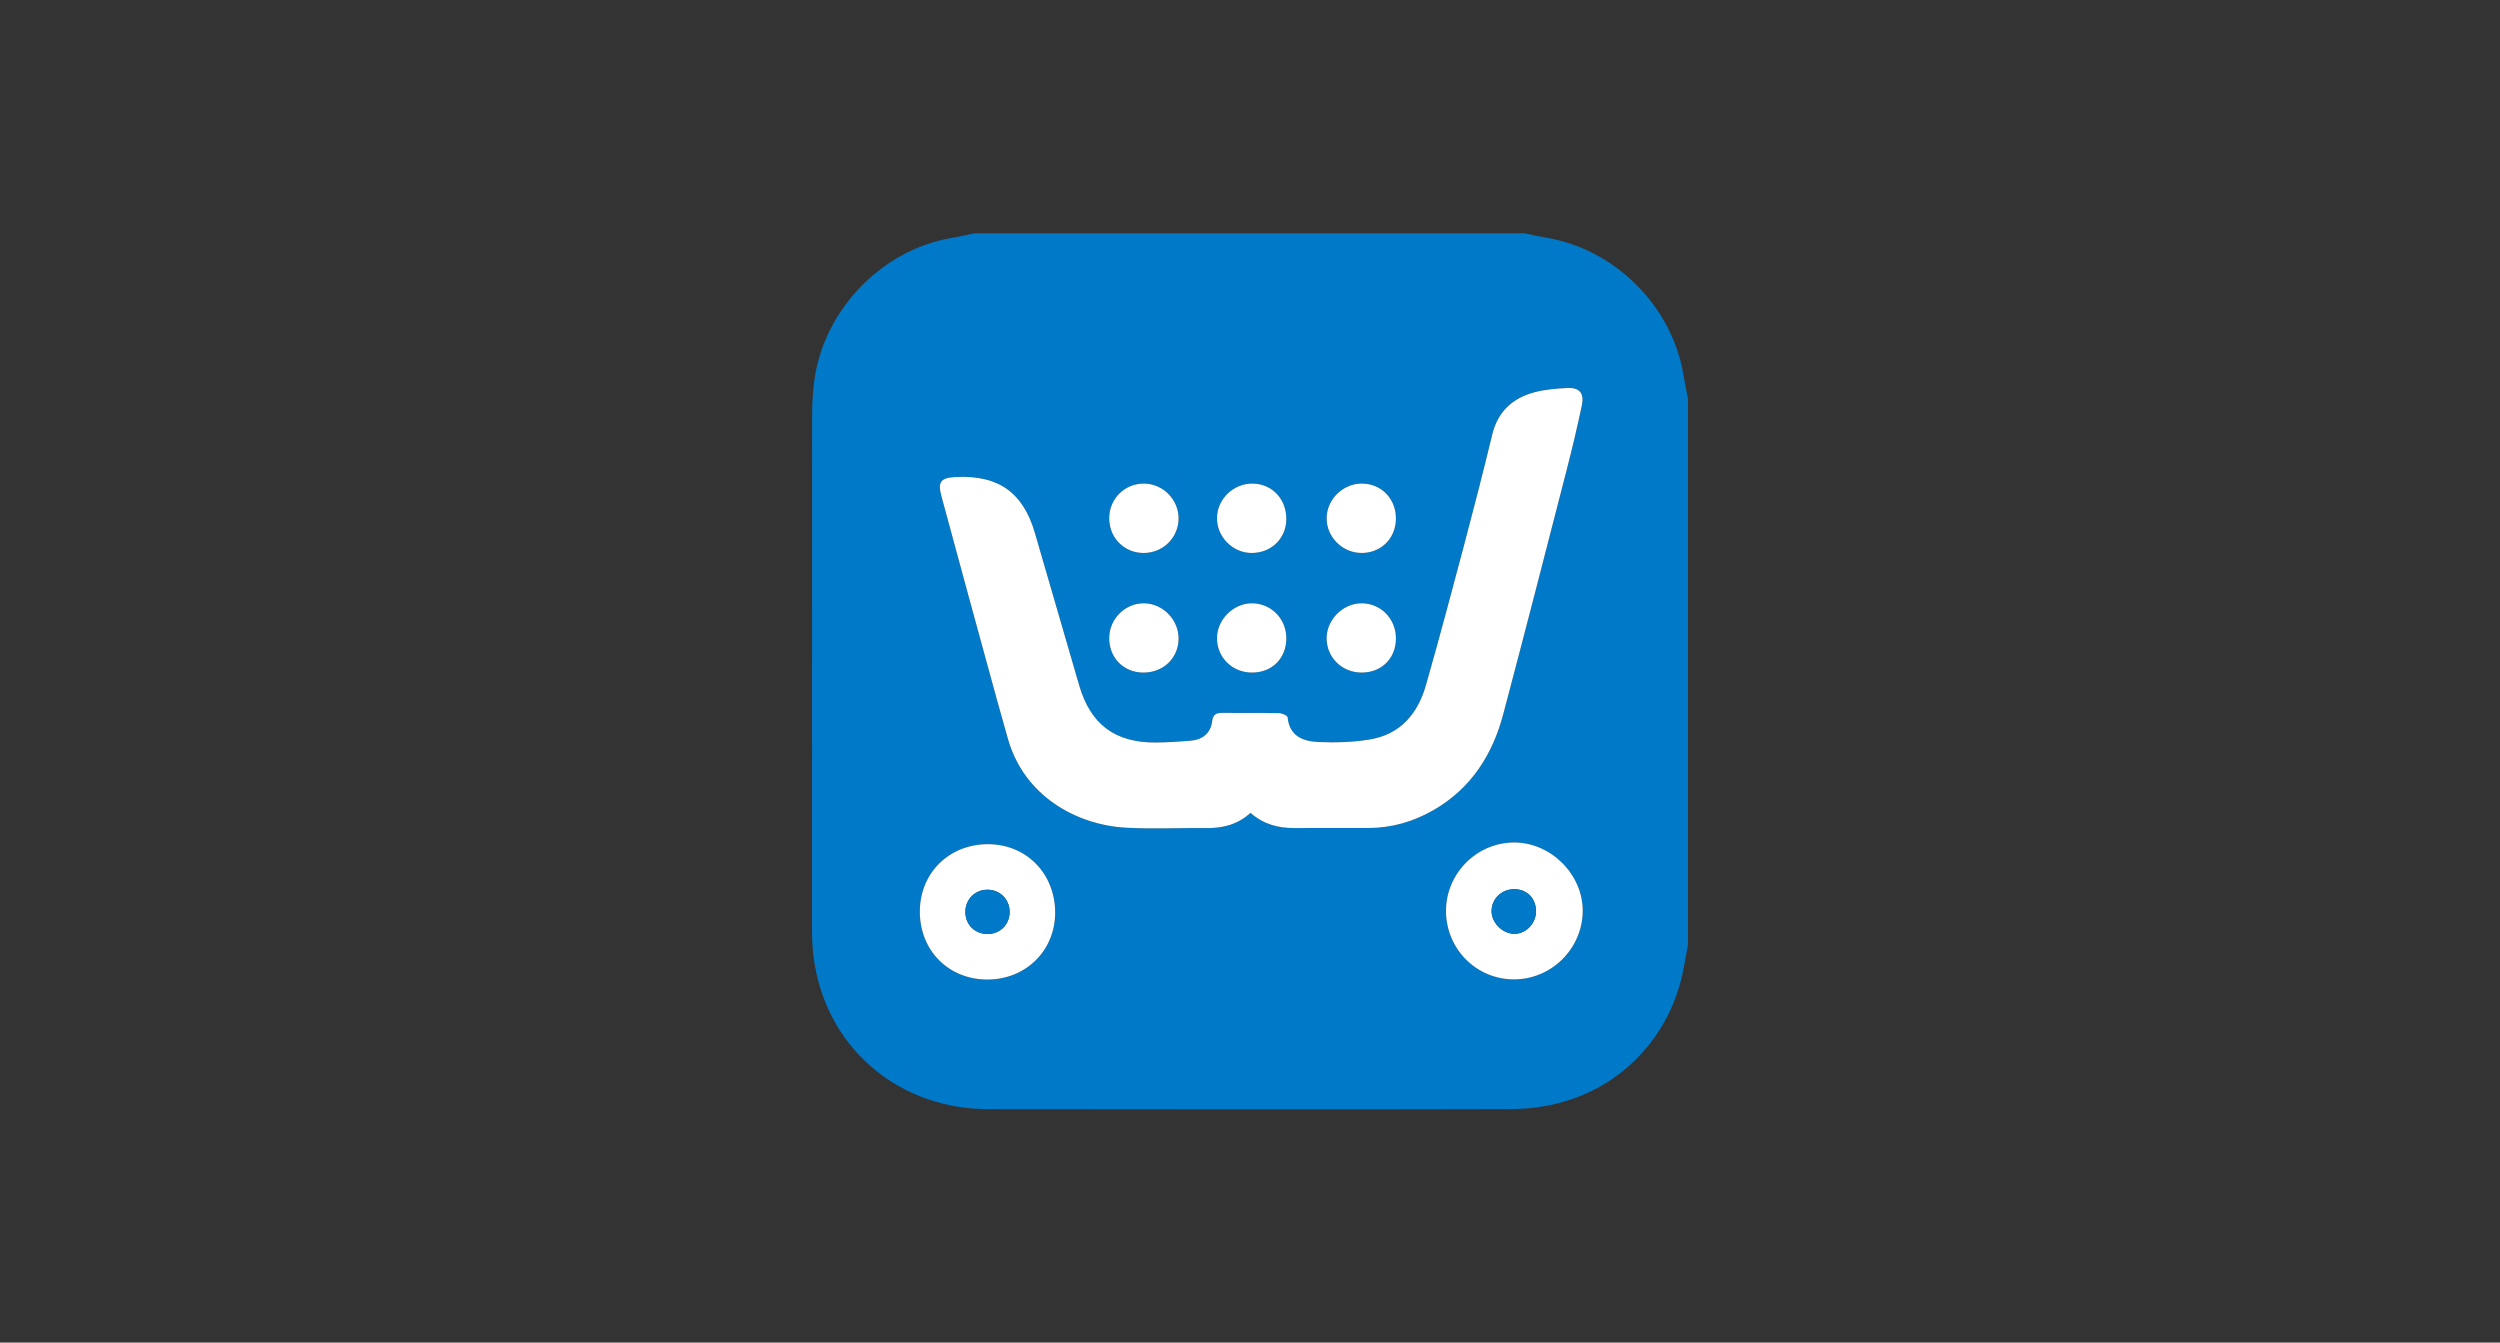 <?xml version="1.0" encoding="utf-8"?>
<!-- Generator: Adobe Illustrator 24.0.0, SVG Export Plug-In . SVG Version: 6.00 Build 0)  -->
<!DOCTYPE svg PUBLIC "-//W3C//DTD SVG 1.1//EN" "http://www.w3.org/Graphics/SVG/1.1/DTD/svg11.dtd">
<svg version="1.1" id="Layer_1" xmlns:x="http://ns.adobe.com/Extensibility/1.0/" xmlns:i="http://ns.adobe.com/AdobeIllustrator/10.0/" xmlns:graph="http://ns.adobe.com/Graphs/1.0/"
	 xmlns="http://www.w3.org/2000/svg" xmlns:xlink="http://www.w3.org/1999/xlink" x="0px" y="0px" viewBox="0 0 162 87"
	 style="enable-background:new 0 0 162 87;" xml:space="preserve">
<rect x="0" y="0" width="162" height="87" fill="#333333" stroke="none"/>
<style type="text/css">
	.st0{fill:none;}
	.st1{fill:#0079C9;}
	.st2{fill:#FFFFFF;}
</style>
<rect class="st0" width="162" height="87"/>
<g>
	<g>
		<path class="st1" d="M109.38,25.835c0,11.794,0,23.588,0,35.382c-0.125,0.665-0.23,1.334-0.379,1.993
			c-1.091,4.817-5.24,8.643-11.068,8.657c-11.318,0.028-22.636,0.011-33.954,0.002
			c-0.642-0.001-1.29-0.053-1.924-0.156c-5.394-0.877-9.438-5.322-9.437-11.335
			c0.004-11.146-0.002-22.292,0.007-33.438c0.001-0.75,0.04-1.505,0.137-2.248
			c0.602-4.596,4.372-8.509,8.902-9.274c0.498-0.084,0.991-0.2,1.486-0.302c11.88,0,23.76,0,35.64,0
			c0.494,0.101,0.985,0.216,1.482,0.302c4.397,0.76,8.046,4.409,8.802,8.804
			C109.167,24.762,109.278,25.298,109.38,25.835z M81.032,52.672c0.849,0.748,1.804,0.99,2.848,0.985
			c1.593-0.008,3.185-0.001,4.778-0.003c1.519-0.001,2.93-0.408,4.238-1.163c2.417-1.395,3.811-3.567,4.509-6.195
			c1.41-5.309,2.773-10.63,4.142-15.95c0.347-1.349,0.667-2.707,0.955-4.069c0.168-0.795-0.147-1.176-0.936-1.135
			c-0.724,0.037-1.464,0.093-2.159,0.283c-1.401,0.383-2.352,1.249-2.71,2.731
			c-0.584,2.419-1.205,4.83-1.843,7.235c-0.797,3.008-1.6,6.015-2.454,9.007
			c-0.526,1.845-1.653,3.191-3.633,3.518c-1.072,0.177-2.183,0.211-3.271,0.169
			c-1.004-0.039-1.934-0.334-2.06-1.61c-0.011-0.11-0.363-0.261-0.559-0.265
			c-1.226-0.025-2.453-0.006-3.68-0.016c-0.373-0.003-0.594,0.089-0.646,0.518
			c-0.102,0.83-0.645,1.231-1.447,1.29c-0.748,0.055-1.499,0.111-2.249,0.112
			c-2.617,0.003-4.189-1.183-4.92-3.689c-0.962-3.297-1.916-6.597-2.876-9.894
			c-0.763-2.62-2.367-3.756-5.106-3.622c-0.989,0.049-1.206,0.29-0.948,1.248
			c1.183,4.393,2.39,8.78,3.591,13.168c0.227,0.828,0.468,1.652,0.696,2.48c1.047,3.808,4.503,5.659,7.69,5.83
			c1.717,0.092,3.443,0.004,5.164,0.024C79.216,53.672,80.191,53.446,81.032,52.672z M98.099,63.465
			c2.427,0.003,4.436-1.984,4.463-4.412c0.026-2.369-2.045-4.454-4.431-4.461c-2.424-0.007-4.428,1.998-4.43,4.431
			C93.698,61.485,95.657,63.463,98.099,63.465z M63.981,63.475c2.489,0.001,4.389-1.872,4.394-4.329
			c0.004-2.532-1.863-4.44-4.349-4.444c-2.527-0.003-4.418,1.865-4.421,4.366
			C59.602,61.598,61.465,63.474,63.981,63.475z M83.353,33.651c0.012-1.303-0.91-2.29-2.164-2.315
			c-1.262-0.025-2.33,1.01-2.329,2.255c0.002,1.198,1.009,2.222,2.205,2.241
			C82.354,35.853,83.342,34.911,83.353,33.651z M90.456,33.592c0.001-1.283-0.959-2.259-2.219-2.257
			c-1.227,0.002-2.269,1.035-2.272,2.25c-0.002,1.223,1.03,2.247,2.264,2.247
			C89.506,35.832,90.455,34.877,90.456,33.592z M74.086,43.583c1.292,0.006,2.276-0.937,2.287-2.192
			c0.011-1.224-1.012-2.279-2.228-2.298c-1.221-0.02-2.26,1.006-2.268,2.239
			C71.868,42.625,72.803,43.578,74.086,43.583z M81.131,43.583c1.299,0.001,2.224-0.927,2.222-2.226
			c-0.002-1.262-0.989-2.264-2.231-2.264c-1.207-0-2.267,1.065-2.262,2.271
			C78.867,42.616,79.856,43.583,81.131,43.583z M88.23,43.583c1.301,0.002,2.227-0.922,2.226-2.22
			c-0.001-1.266-0.981-2.267-2.223-2.269c-1.207-0.003-2.269,1.058-2.268,2.266
			C85.966,42.606,86.96,43.582,88.23,43.583z M71.877,33.575c-0.004,1.271,0.962,2.252,2.224,2.258
			c1.251,0.005,2.265-0.99,2.272-2.229c0.007-1.23-1.014-2.262-2.243-2.268
			C72.877,31.33,71.881,32.32,71.877,33.575z"/>
		<path class="st2" d="M81.032,52.672c-0.84,0.774-1.816,1-2.885,0.988c-1.722-0.02-3.447,0.068-5.164-0.024
			c-3.187-0.171-6.643-2.023-7.69-5.83c-0.228-0.828-0.469-1.652-0.696-2.48
			c-1.201-4.388-2.408-8.775-3.591-13.168c-0.258-0.958-0.041-1.2,0.948-1.248c2.739-0.134,4.343,1.001,5.106,3.622
			c0.96,3.298,1.915,6.597,2.876,9.894c0.731,2.506,2.304,3.692,4.92,3.689
			c0.75-0.001,1.5-0.057,2.249-0.112c0.802-0.059,1.344-0.46,1.447-1.29
			c0.053-0.428,0.274-0.52,0.646-0.518c1.227,0.01,2.454-0.008,3.68,0.016
			c0.196,0.004,0.548,0.155,0.559,0.265c0.125,1.276,1.056,1.571,2.06,1.61c1.088,0.043,2.199,0.009,3.271-0.169
			c1.98-0.328,3.107-1.673,3.633-3.518c0.854-2.992,1.656-5.999,2.454-9.007
			c0.638-2.406,1.259-4.816,1.843-7.235c0.358-1.482,1.309-2.348,2.71-2.731
			c0.694-0.19,1.435-0.246,2.159-0.283c0.789-0.041,1.104,0.34,0.936,1.135c-0.288,1.363-0.608,2.72-0.955,4.069
			c-1.369,5.32-2.732,10.641-4.142,15.95c-0.698,2.628-2.091,4.8-4.509,6.195
			c-1.308,0.755-2.72,1.162-4.238,1.163c-1.593,0.001-3.185-0.006-4.778,0.003
			C82.836,53.662,81.881,53.421,81.032,52.672z"/>
		<path class="st2" d="M98.099,63.465c-2.442-0.003-4.401-1.981-4.399-4.442c0.002-2.433,2.006-4.437,4.43-4.431
			c2.386,0.007,4.457,2.092,4.431,4.461C102.535,61.482,100.526,63.468,98.099,63.465z M98.189,57.621
			c-0.839-0.033-1.515,0.579-1.534,1.389c-0.018,0.742,0.649,1.451,1.409,1.499c0.752,0.047,1.44-0.61,1.467-1.4
			C99.558,58.265,99.006,57.653,98.189,57.621z"/>
		<path class="st2" d="M63.981,63.475c-2.515-0.001-4.378-1.877-4.376-4.406c0.003-2.502,1.894-4.37,4.421-4.366
			c2.486,0.003,4.353,1.911,4.349,4.444C68.37,61.603,66.469,63.476,63.981,63.475z M65.424,59.087
			c-0.002-0.803-0.622-1.427-1.423-1.433c-0.831-0.006-1.459,0.635-1.444,1.474
			c0.015,0.808,0.634,1.403,1.453,1.395C64.817,60.514,65.426,59.896,65.424,59.087z"/>
		<path class="st2" d="M83.353,33.651c-0.011,1.26-0.999,2.202-2.287,2.181c-1.196-0.02-2.204-1.043-2.205-2.241
			c-0.002-1.246,1.067-2.281,2.329-2.255C82.443,31.361,83.365,32.348,83.353,33.651z"/>
		<path class="st2" d="M90.456,33.592c-0.001,1.285-0.949,2.24-2.226,2.24c-1.234,0-2.267-1.024-2.264-2.247
			c0.002-1.215,1.045-2.248,2.272-2.25C89.497,31.333,90.456,32.309,90.456,33.592z"/>
		<path class="st2" d="M74.086,43.583c-1.282-0.006-2.218-0.959-2.209-2.251c0.008-1.233,1.048-2.259,2.268-2.239
			c1.216,0.02,2.238,1.075,2.228,2.298C76.362,42.646,75.378,43.589,74.086,43.583z"/>
		<path class="st2" d="M81.131,43.583c-1.275-0.001-2.264-0.968-2.27-2.219c-0.006-1.207,1.054-2.271,2.262-2.271
			c1.242,0,2.228,1.001,2.231,2.264C83.355,42.657,82.43,43.584,81.131,43.583z"/>
		<path class="st2" d="M88.23,43.583c-1.27-0.002-2.264-0.977-2.265-2.224c-0.001-1.207,1.061-2.269,2.268-2.266
			c1.242,0.003,2.222,1.003,2.223,2.269C90.457,42.661,89.531,43.585,88.23,43.583z"/>
		<path class="st2" d="M71.877,33.575c0.004-1.255,1-2.245,2.252-2.239c1.229,0.006,2.25,1.038,2.243,2.268
			c-0.007,1.24-1.021,2.235-2.272,2.229C72.839,35.827,71.873,34.846,71.877,33.575z"/>
		<path class="st1" d="M98.189,57.621c0.818,0.032,1.369,0.644,1.341,1.488c-0.026,0.79-0.715,1.447-1.467,1.4
			c-0.76-0.048-1.427-0.757-1.409-1.499C96.673,58.201,97.35,57.589,98.189,57.621z"/>
		<path class="st1" d="M65.424,59.087c0.002,0.81-0.607,1.427-1.415,1.436c-0.819,0.009-1.438-0.586-1.453-1.395
			c-0.015-0.838,0.613-1.479,1.444-1.474C64.802,57.66,65.421,58.283,65.424,59.087z"/>
	</g>
</g>
</svg>
